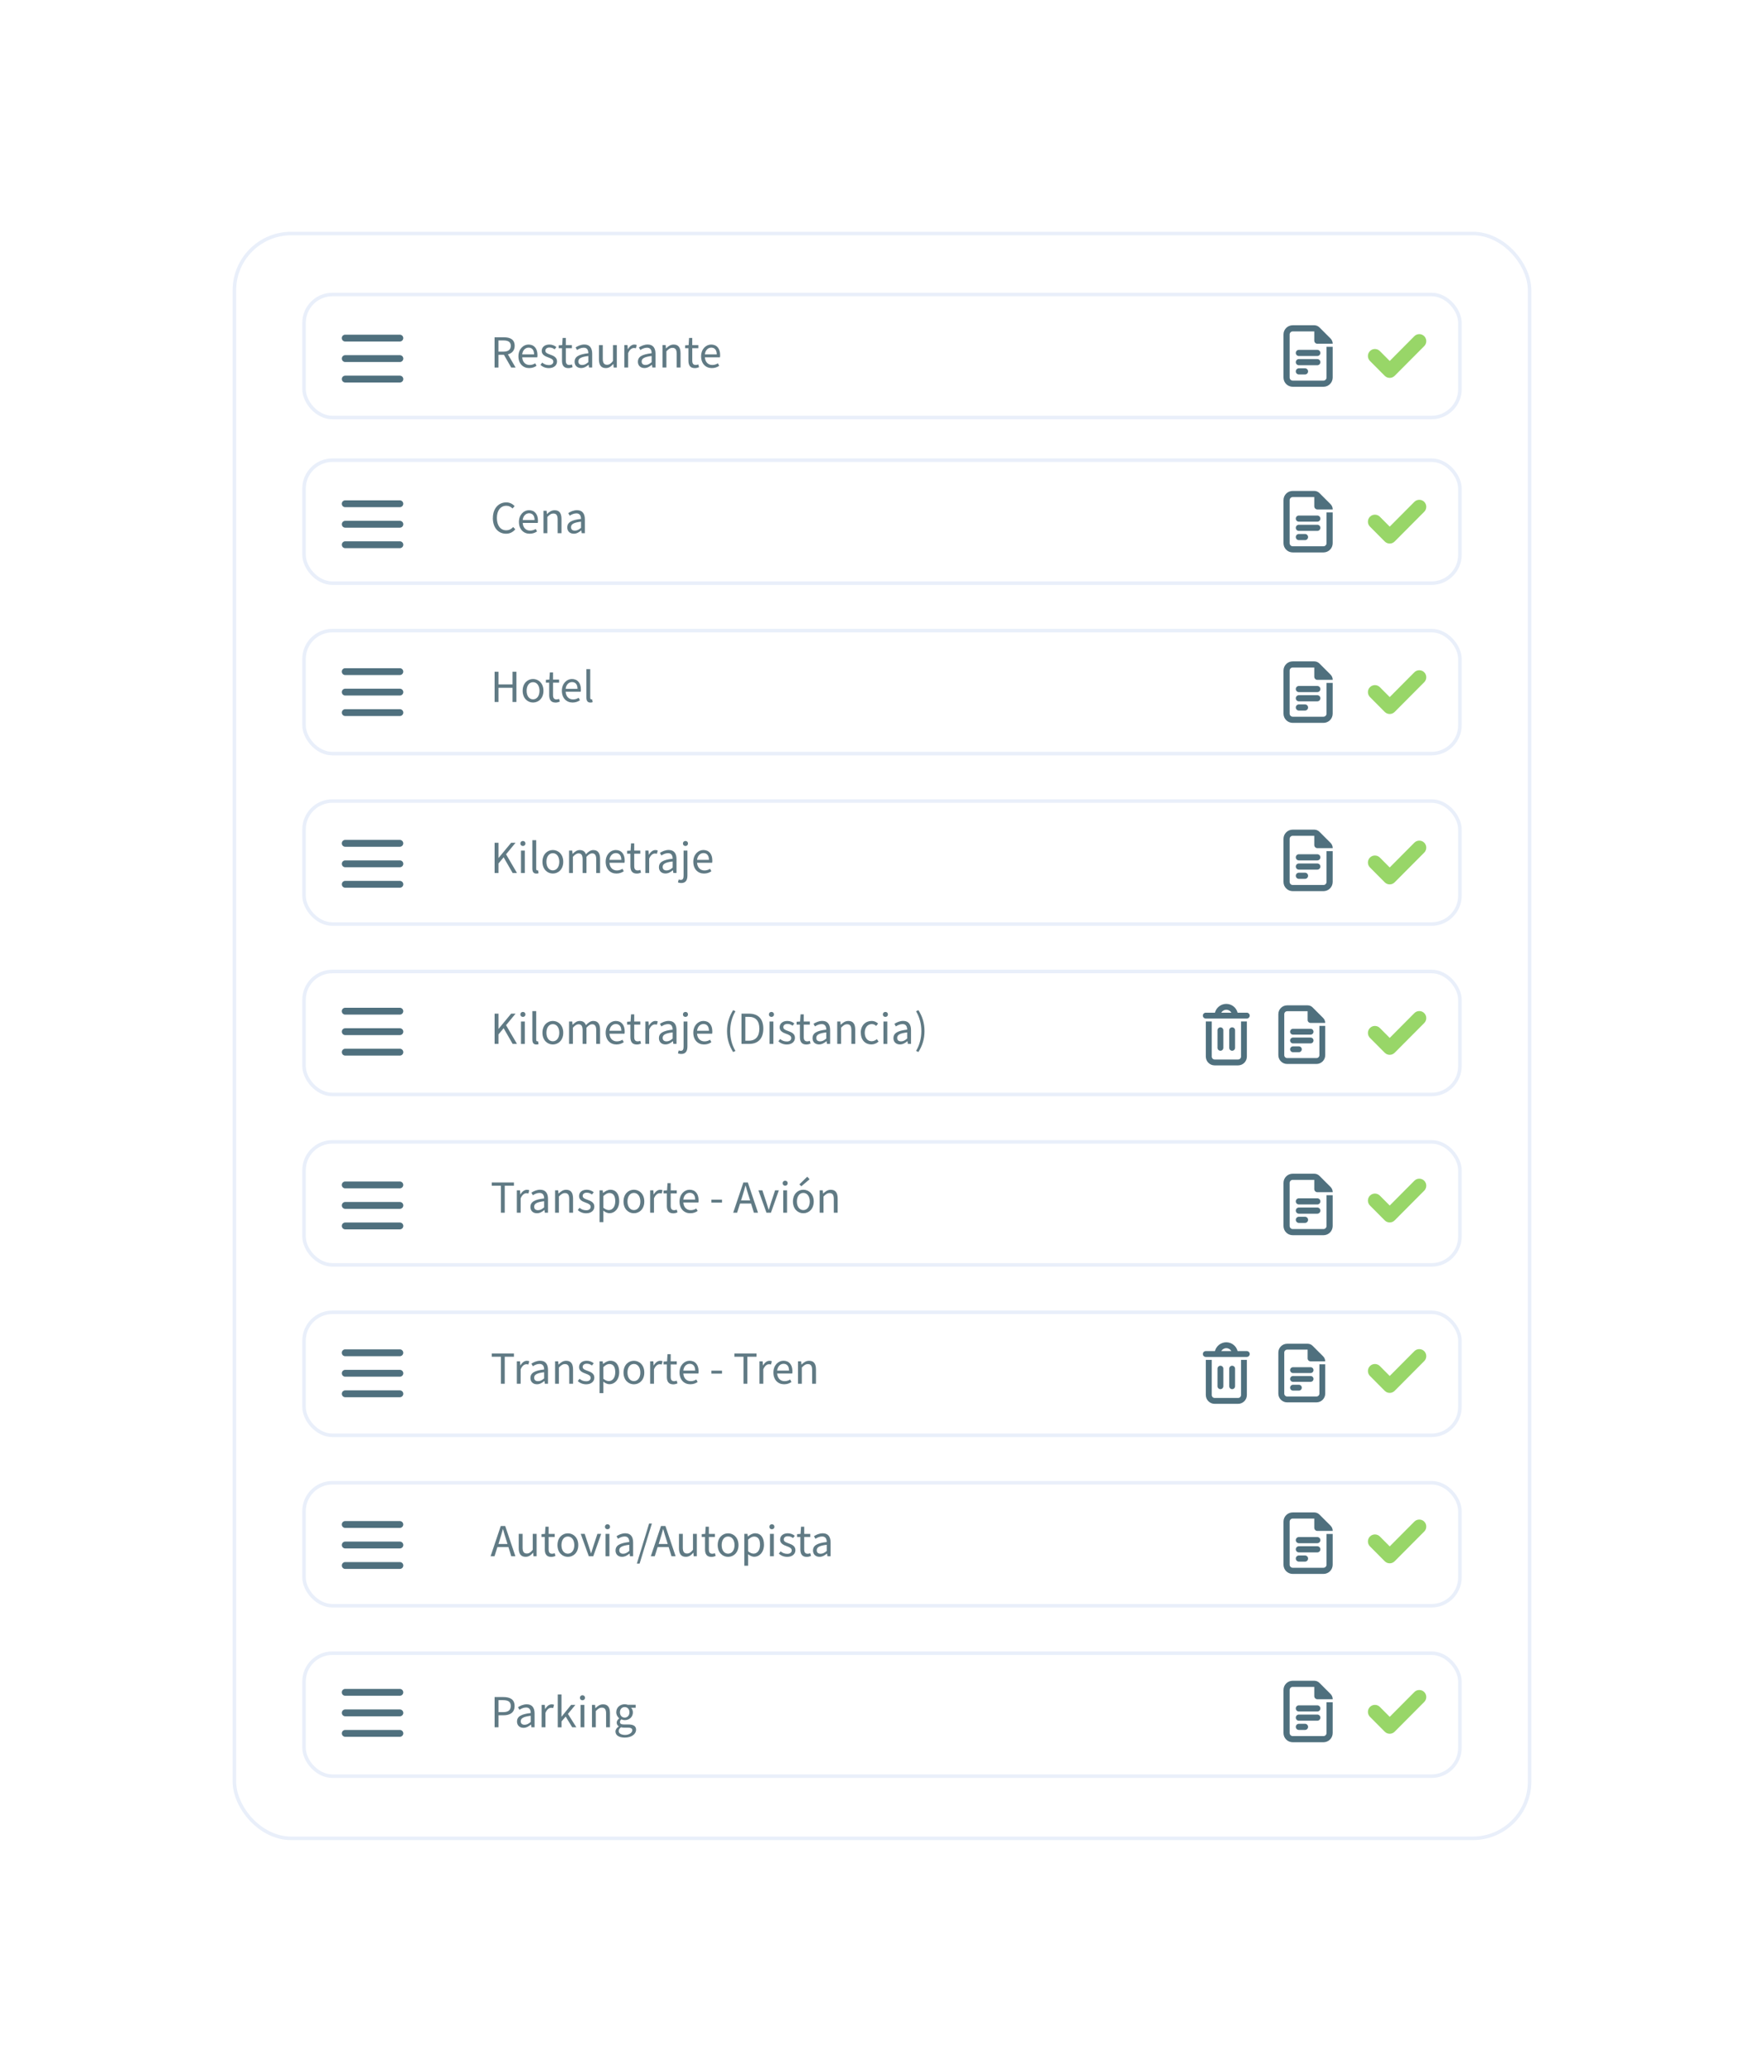 <?xml version="1.0" encoding="UTF-8"?><svg xmlns="http://www.w3.org/2000/svg" xmlns:xlink="http://www.w3.org/1999/xlink" viewBox="0 0 459 539"><defs><style>.f,.g{fill:#fff;stroke:#e9effa;stroke-miterlimit:10;stroke-width:.92px;}.h{fill:#98d668;}.i{fill:#607a84;}.j{fill:#4f707e;}.g{filter:url(#d);}</style><filter id="d" filterUnits="userSpaceOnUse"><feOffset dx="0" dy="0"/><feGaussianBlur result="e" stdDeviation="20"/><feFlood flood-color="#212347" flood-opacity=".2"/><feComposite in2="e" operator="in"/><feComposite in="SourceGraphic"/></filter></defs><g id="a"/><g id="b"><g id="c"><rect class="g" x="60.99" y="60.75" width="337.02" height="417.51" rx="14.79" ry="14.79"/><rect class="f" x="79.11" y="119.72" width="300.77" height="32" rx="7.39" ry="7.39"/><rect class="f" x="79.11" y="164.06" width="300.77" height="32" rx="7.39" ry="7.39"/><rect class="f" x="79.11" y="208.4" width="300.77" height="32" rx="7.39" ry="7.39"/><rect class="f" x="79.11" y="252.74" width="300.77" height="32" rx="7.39" ry="7.39"/><rect class="f" x="79.11" y="297.07" width="300.77" height="32" rx="7.39" ry="7.39"/><rect class="f" x="79.11" y="341.41" width="300.77" height="32" rx="7.39" ry="7.39"/><g><path class="j" d="M341.97,129.32h-5.6c-.44,0-.8,.36-.8,.8v11.2c0,.44,.36,.8,.8,.8h8c.44,0,.8-.36,.8-.8v-8h1.6v8c0,1.33-1.07,2.4-2.4,2.4h-8c-1.33,0-2.4-1.07-2.4-2.4v-11.2c0-1.33,1.07-2.4,2.4-2.4h5.6c.51,0,1,.2,1.37,.57l2.87,2.87c.36,.36,.57,.85,.57,1.37h-4c-.44,0-.8-.36-.8-.8v-2.4Z"/><path class="j" d="M337.97,136.52c-.44,0-.8,.36-.8,.8s.36,.8,.8,.8h4.8c.44,0,.8-.36,.8-.8s-.36-.8-.8-.8h-4.8Z"/><path class="j" d="M337.17,134.92c0-.44,.36-.8,.8-.8h4.8c.44,0,.8,.36,.8,.8s-.36,.8-.8,.8h-4.8c-.44,0-.8-.36-.8-.8Z"/><path class="j" d="M337.97,138.92c-.44,0-.8,.36-.8,.8s.36,.8,.8,.8h1.6c.44,0,.8-.36,.8-.8s-.36-.8-.8-.8h-1.6Z"/></g><g><path class="j" d="M341.97,173.66h-5.6c-.44,0-.8,.36-.8,.8v11.2c0,.44,.36,.8,.8,.8h8c.44,0,.8-.36,.8-.8v-8h1.6v8c0,1.33-1.07,2.4-2.4,2.4h-8c-1.33,0-2.4-1.07-2.4-2.4v-11.2c0-1.33,1.07-2.4,2.4-2.4h5.6c.51,0,1,.2,1.37,.57l2.87,2.87c.36,.36,.57,.85,.57,1.37h-4c-.44,0-.8-.36-.8-.8v-2.4Z"/><path class="j" d="M337.97,180.86c-.44,0-.8,.36-.8,.8s.36,.8,.8,.8h4.8c.44,0,.8-.36,.8-.8s-.36-.8-.8-.8h-4.8Z"/><path class="j" d="M337.17,179.26c0-.44,.36-.8,.8-.8h4.8c.44,0,.8,.36,.8,.8s-.36,.8-.8,.8h-4.8c-.44,0-.8-.36-.8-.8Z"/><path class="j" d="M337.97,183.26c-.44,0-.8,.36-.8,.8s.36,.8,.8,.8h1.6c.44,0,.8-.36,.8-.8s-.36-.8-.8-.8h-1.6Z"/></g><g><path class="j" d="M341.97,217.44h-5.6c-.44,0-.8,.36-.8,.8v11.2c0,.44,.36,.8,.8,.8h8c.44,0,.8-.36,.8-.8v-8h1.6v8c0,1.33-1.07,2.4-2.4,2.4h-8c-1.33,0-2.4-1.07-2.4-2.4v-11.2c0-1.33,1.07-2.4,2.4-2.4h5.6c.51,0,1,.2,1.37,.57l2.87,2.87c.36,.36,.57,.85,.57,1.37h-4c-.44,0-.8-.36-.8-.8v-2.4Z"/><path class="j" d="M337.97,224.64c-.44,0-.8,.36-.8,.8s.36,.8,.8,.8h4.8c.44,0,.8-.36,.8-.8s-.36-.8-.8-.8h-4.8Z"/><path class="j" d="M337.17,223.04c0-.44,.36-.8,.8-.8h4.8c.44,0,.8,.36,.8,.8s-.36,.8-.8,.8h-4.8c-.44,0-.8-.36-.8-.8Z"/><path class="j" d="M337.97,227.04c-.44,0-.8,.36-.8,.8s.36,.8,.8,.8h1.6c.44,0,.8-.36,.8-.8s-.36-.8-.8-.8h-1.6Z"/></g><g><path class="j" d="M340.26,263.08h-5.33c-.42,0-.76,.34-.76,.76v10.67c0,.42,.34,.76,.76,.76h7.62c.42,0,.76-.34,.76-.76v-7.62h1.52v7.62c0,1.26-1.02,2.29-2.29,2.29h-7.62c-1.26,0-2.29-1.02-2.29-2.29v-10.67c0-1.26,1.02-2.29,2.29-2.29h5.33c.49,0,.96,.19,1.3,.54l2.73,2.73c.35,.35,.54,.81,.54,1.3h-3.81c-.42,0-.76-.34-.76-.76v-2.29Z"/><path class="j" d="M336.45,269.93c-.42,0-.76,.34-.76,.76s.34,.76,.76,.76h4.57c.42,0,.76-.34,.76-.76s-.34-.76-.76-.76h-4.57Z"/><path class="j" d="M335.69,268.41c0-.42,.34-.76,.76-.76h4.57c.42,0,.76,.34,.76,.76s-.34,.76-.76,.76h-4.57c-.42,0-.76-.34-.76-.76Z"/><path class="j" d="M336.45,272.22c-.42,0-.76,.34-.76,.76s.34,.76,.76,.76h1.52c.42,0,.76-.34,.76-.76s-.34-.76-.76-.76h-1.52Z"/></g><g><path class="j" d="M341.97,306.95h-5.6c-.44,0-.8,.36-.8,.8v11.2c0,.44,.36,.8,.8,.8h8c.44,0,.8-.36,.8-.8v-8h1.6v8c0,1.33-1.07,2.4-2.4,2.4h-8c-1.33,0-2.4-1.07-2.4-2.4v-11.2c0-1.33,1.07-2.4,2.4-2.4h5.6c.51,0,1,.2,1.37,.57l2.87,2.87c.36,.36,.57,.85,.57,1.37h-4c-.44,0-.8-.36-.8-.8v-2.4Z"/><path class="j" d="M337.97,314.15c-.44,0-.8,.36-.8,.8s.36,.8,.8,.8h4.8c.44,0,.8-.36,.8-.8s-.36-.8-.8-.8h-4.8Z"/><path class="j" d="M337.17,312.55c0-.44,.36-.8,.8-.8h4.8c.44,0,.8,.36,.8,.8s-.36,.8-.8,.8h-4.8c-.44,0-.8-.36-.8-.8Z"/><path class="j" d="M337.97,316.55c-.44,0-.8,.36-.8,.8s.36,.8,.8,.8h1.6c.44,0,.8-.36,.8-.8s-.36-.8-.8-.8h-1.6Z"/></g><g><path class="j" d="M340.26,351.12h-5.33c-.42,0-.76,.34-.76,.76v10.67c0,.42,.34,.76,.76,.76h7.62c.42,0,.76-.34,.76-.76v-7.62h1.52v7.62c0,1.26-1.02,2.29-2.29,2.29h-7.62c-1.26,0-2.29-1.02-2.29-2.29v-10.67c0-1.26,1.02-2.29,2.29-2.29h5.33c.49,0,.96,.19,1.3,.54l2.73,2.73c.35,.35,.54,.81,.54,1.3h-3.81c-.42,0-.76-.34-.76-.76v-2.29Z"/><path class="j" d="M336.45,357.98c-.42,0-.76,.34-.76,.76s.34,.76,.76,.76h4.57c.42,0,.76-.34,.76-.76s-.34-.76-.76-.76h-4.57Z"/><path class="j" d="M335.69,356.45c0-.42,.34-.76,.76-.76h4.57c.42,0,.76,.34,.76,.76s-.34,.76-.76,.76h-4.57c-.42,0-.76-.34-.76-.76Z"/><path class="j" d="M336.45,360.26c-.42,0-.76,.34-.76,.76s.34,.76,.76,.76h1.52c.42,0,.76-.34,.76-.76s-.34-.76-.76-.76h-1.52Z"/></g><rect class="f" x="79.11" y="385.75" width="300.77" height="32" rx="7.39" ry="7.39"/><rect class="f" x="79.11" y="430.09" width="300.77" height="32" rx="7.39" ry="7.39"/><path class="h" d="M370.59,130.56c-.71-.71-1.86-.71-2.57,0l-6.41,6.45-2.57-2.58c-.71-.71-1.86-.71-2.57,0s-.71,1.87,0,2.58l3.85,3.87c.71,.71,1.86,.71,2.57,0l7.7-7.74c.71-.71,.71-1.86,0-2.58h0Z"/><path class="h" d="M370.59,174.9c-.71-.71-1.86-.71-2.57,0l-6.41,6.45-2.57-2.58c-.71-.71-1.86-.71-2.57,0-.71,.71-.71,1.87,0,2.58l3.85,3.87c.71,.71,1.86,.71,2.57,0l7.7-7.74c.71-.71,.71-1.86,0-2.58h0Z"/><path class="h" d="M370.59,219.23c-.71-.71-1.86-.71-2.57,0l-6.41,6.45-2.57-2.58c-.71-.71-1.86-.71-2.57,0-.71,.71-.71,1.87,0,2.58l3.85,3.87c.71,.71,1.86,.71,2.57,0l7.7-7.74c.71-.71,.71-1.86,0-2.58h0Z"/><path class="h" d="M370.59,263.57c-.71-.71-1.86-.71-2.57,0l-6.41,6.45-2.57-2.58c-.71-.71-1.86-.71-2.57,0s-.71,1.87,0,2.58l3.85,3.87c.71,.71,1.86,.71,2.57,0l7.7-7.74c.71-.71,.71-1.86,0-2.58h0Z"/><path class="h" d="M370.59,307.18c-.71-.71-1.86-.71-2.57,0l-6.41,6.45-2.57-2.58c-.71-.71-1.86-.71-2.57,0-.71,.71-.71,1.87,0,2.58l3.85,3.87c.71,.71,1.86,.71,2.57,0l7.7-7.74c.71-.71,.71-1.86,0-2.58h0Z"/><path class="h" d="M370.59,351.52c-.71-.71-1.86-.71-2.57,0l-6.41,6.45-2.57-2.58c-.71-.71-1.86-.71-2.57,0s-.71,1.87,0,2.58l3.85,3.87c.71,.71,1.86,.71,2.57,0l7.7-7.74c.71-.71,.71-1.86,0-2.58h0Z"/><path class="h" d="M370.59,395.86c-.71-.71-1.86-.71-2.57,0l-6.41,6.45-2.57-2.58c-.71-.71-1.86-.71-2.57,0s-.71,1.87,0,2.58l3.85,3.87c.71,.71,1.86,.71,2.57,0l7.7-7.74c.71-.71,.71-1.86,0-2.58h0Z"/><path class="h" d="M370.59,440.2c-.71-.71-1.86-.71-2.57,0l-6.41,6.45-2.57-2.58c-.71-.71-1.86-.71-2.57,0-.71,.71-.71,1.87,0,2.58l3.85,3.87c.71,.71,1.86,.71,2.57,0l7.7-7.74c.71-.71,.71-1.86,0-2.58h0Z"/><g><path class="j" d="M89.82,130.17c-.49,0-.89,.4-.89,.89s.4,.89,.89,.89h14.22c.49,0,.89-.4,.89-.89s-.4-.89-.89-.89h-14.22Z"/><path class="j" d="M88.94,136.39c0-.49,.4-.89,.89-.89h14.22c.49,0,.89,.4,.89,.89s-.4,.89-.89,.89h-14.22c-.49,0-.89-.4-.89-.89Z"/><path class="j" d="M88.94,141.72c0-.49,.4-.89,.89-.89h14.22c.49,0,.89,.4,.89,.89s-.4,.89-.89,.89h-14.22c-.49,0-.89-.4-.89-.89Z"/></g><g><path class="j" d="M89.82,173.84c-.49,0-.89,.4-.89,.89s.4,.89,.89,.89h14.22c.49,0,.89-.4,.89-.89s-.4-.89-.89-.89h-14.22Z"/><path class="j" d="M88.94,180.06c0-.49,.4-.89,.89-.89h14.22c.49,0,.89,.4,.89,.89s-.4,.89-.89,.89h-14.22c-.49,0-.89-.4-.89-.89Z"/><path class="j" d="M88.94,185.39c0-.49,.4-.89,.89-.89h14.22c.49,0,.89,.4,.89,.89s-.4,.89-.89,.89h-14.22c-.49,0-.89-.4-.89-.89Z"/></g><g><path class="j" d="M89.82,218.51c-.49,0-.89,.4-.89,.89s.4,.89,.89,.89h14.22c.49,0,.89-.4,.89-.89s-.4-.89-.89-.89h-14.22Z"/><path class="j" d="M88.94,224.73c0-.49,.4-.89,.89-.89h14.22c.49,0,.89,.4,.89,.89s-.4,.89-.89,.89h-14.22c-.49,0-.89-.4-.89-.89Z"/><path class="j" d="M88.94,230.06c0-.49,.4-.89,.89-.89h14.22c.49,0,.89,.4,.89,.89s-.4,.89-.89,.89h-14.22c-.49,0-.89-.4-.89-.89Z"/></g><g><path class="j" d="M89.82,262.18c-.49,0-.89,.4-.89,.89s.4,.89,.89,.89h14.22c.49,0,.89-.4,.89-.89s-.4-.89-.89-.89h-14.22Z"/><path class="j" d="M88.94,268.4c0-.49,.4-.89,.89-.89h14.22c.49,0,.89,.4,.89,.89s-.4,.89-.89,.89h-14.22c-.49,0-.89-.4-.89-.89Z"/><path class="j" d="M88.94,273.73c0-.49,.4-.89,.89-.89h14.22c.49,0,.89,.4,.89,.89s-.4,.89-.89,.89h-14.22c-.49,0-.89-.4-.89-.89Z"/></g><g><path class="j" d="M89.82,307.38c-.49,0-.89,.4-.89,.89s.4,.89,.89,.89h14.22c.49,0,.89-.4,.89-.89s-.4-.89-.89-.89h-14.22Z"/><path class="j" d="M88.94,313.6c0-.49,.4-.89,.89-.89h14.22c.49,0,.89,.4,.89,.89s-.4,.89-.89,.89h-14.22c-.49,0-.89-.4-.89-.89Z"/><path class="j" d="M88.94,318.94c0-.49,.4-.89,.89-.89h14.22c.49,0,.89,.4,.89,.89s-.4,.89-.89,.89h-14.22c-.49,0-.89-.4-.89-.89Z"/></g><g><path class="j" d="M89.82,351.05c-.49,0-.89,.4-.89,.89s.4,.89,.89,.89h14.22c.49,0,.89-.4,.89-.89s-.4-.89-.89-.89h-14.22Z"/><path class="j" d="M88.94,357.27c0-.49,.4-.89,.89-.89h14.22c.49,0,.89,.4,.89,.89s-.4,.89-.89,.89h-14.22c-.49,0-.89-.4-.89-.89Z"/><path class="j" d="M88.94,362.61c0-.49,.4-.89,.89-.89h14.22c.49,0,.89,.4,.89,.89s-.4,.89-.89,.89h-14.22c-.49,0-.89-.4-.89-.89Z"/></g><g><path class="j" d="M89.82,395.72c-.49,0-.89,.4-.89,.89s.4,.89,.89,.89h14.22c.49,0,.89-.4,.89-.89s-.4-.89-.89-.89h-14.22Z"/><path class="j" d="M88.94,401.95c0-.49,.4-.89,.89-.89h14.22c.49,0,.89,.4,.89,.89s-.4,.89-.89,.89h-14.22c-.49,0-.89-.4-.89-.89Z"/><path class="j" d="M88.94,407.28c0-.49,.4-.89,.89-.89h14.22c.49,0,.89,.4,.89,.89s-.4,.89-.89,.89h-14.22c-.49,0-.89-.4-.89-.89Z"/></g><g><path class="j" d="M89.82,439.39c-.49,0-.89,.4-.89,.89s.4,.89,.89,.89h14.22c.49,0,.89-.4,.89-.89s-.4-.89-.89-.89h-14.22Z"/><path class="j" d="M88.94,445.62c0-.49,.4-.89,.89-.89h14.22c.49,0,.89,.4,.89,.89s-.4,.89-.89,.89h-14.22c-.49,0-.89-.4-.89-.89Z"/><path class="j" d="M88.94,450.95c0-.49,.4-.89,.89-.89h14.22c.49,0,.89,.4,.89,.89s-.4,.89-.89,.89h-14.22c-.49,0-.89-.4-.89-.89Z"/></g><g><path class="j" d="M341.97,395.07h-5.6c-.44,0-.8,.36-.8,.8v11.2c0,.44,.36,.8,.8,.8h8c.44,0,.8-.36,.8-.8v-8h1.6v8c0,1.33-1.07,2.4-2.4,2.4h-8c-1.33,0-2.4-1.07-2.4-2.4v-11.2c0-1.33,1.07-2.4,2.4-2.4h5.6c.51,0,1,.2,1.37,.57l2.87,2.87c.36,.36,.57,.85,.57,1.37h-4c-.44,0-.8-.36-.8-.8v-2.4Z"/><path class="j" d="M337.97,402.27c-.44,0-.8,.36-.8,.8s.36,.8,.8,.8h4.8c.44,0,.8-.36,.8-.8s-.36-.8-.8-.8h-4.8Z"/><path class="j" d="M337.17,400.68c0-.44,.36-.8,.8-.8h4.8c.44,0,.8,.36,.8,.8s-.36,.8-.8,.8h-4.8c-.44,0-.8-.36-.8-.8Z"/><path class="j" d="M337.97,404.67c-.44,0-.8,.36-.8,.8s.36,.8,.8,.8h1.6c.44,0,.8-.36,.8-.8s-.36-.8-.8-.8h-1.6Z"/></g><g><path class="j" d="M341.97,438.86h-5.6c-.44,0-.8,.36-.8,.8v11.2c0,.44,.36,.8,.8,.8h8c.44,0,.8-.36,.8-.8v-8h1.6v8c0,1.33-1.07,2.4-2.4,2.4h-8c-1.33,0-2.4-1.07-2.4-2.4v-11.2c0-1.33,1.07-2.4,2.4-2.4h5.6c.51,0,1,.2,1.37,.57l2.87,2.87c.36,.36,.57,.85,.57,1.37h-4c-.44,0-.8-.36-.8-.8v-2.4Z"/><path class="j" d="M337.97,446.06c-.44,0-.8,.36-.8,.8s.36,.8,.8,.8h4.8c.44,0,.8-.36,.8-.8s-.36-.8-.8-.8h-4.8Z"/><path class="j" d="M337.17,444.46c0-.44,.36-.8,.8-.8h4.8c.44,0,.8,.36,.8,.8s-.36,.8-.8,.8h-4.8c-.44,0-.8-.36-.8-.8Z"/><path class="j" d="M337.97,448.46c-.44,0-.8,.36-.8,.8s.36,.8,.8,.8h1.6c.44,0,.8-.36,.8-.8s-.36-.8-.8-.8h-1.6Z"/></g><g><path class="j" d="M322.04,263.46h2.38c.42,0,.76,.34,.76,.76s-.34,.76-.76,.76h-10.67c-.42,0-.76-.34-.76-.76s.34-.76,.76-.76h2.38c.34-1.31,1.53-2.29,2.95-2.29s2.61,.97,2.95,2.29h0Zm-1.63,0c-.26-.46-.76-.76-1.32-.76s-1.06,.31-1.32,.76h2.64Z"/><path class="j" d="M313.76,265.74v9.14c0,1.26,1.02,2.29,2.29,2.29h6.1c1.26,0,2.29-1.02,2.29-2.29v-9.14h-1.52v9.14c0,.42-.34,.76-.76,.76h-6.1c-.42,0-.76-.34-.76-.76v-9.14h-1.52Z"/><path class="j" d="M316.8,268.03c0-.42,.34-.76,.76-.76s.76,.34,.76,.76v4.57c0,.42-.34,.76-.76,.76s-.76-.34-.76-.76v-4.57Z"/><path class="j" d="M320.61,267.27c-.42,0-.76,.34-.76,.76v4.57c0,.42,.34,.76,.76,.76s.76-.34,.76-.76v-4.57c0-.42-.34-.76-.76-.76Z"/></g><g><path class="j" d="M322.04,351.5h2.38c.42,0,.76,.34,.76,.76s-.34,.76-.76,.76h-10.67c-.42,0-.76-.34-.76-.76s.34-.76,.76-.76h2.38c.34-1.31,1.53-2.29,2.95-2.29s2.61,.97,2.95,2.29h0Zm-1.63,0c-.26-.46-.76-.76-1.32-.76s-1.06,.31-1.32,.76h2.64Z"/><path class="j" d="M313.76,353.79v9.14c0,1.26,1.02,2.29,2.29,2.29h6.1c1.26,0,2.29-1.02,2.29-2.29v-9.14h-1.52v9.14c0,.42-.34,.76-.76,.76h-6.1c-.42,0-.76-.34-.76-.76v-9.14h-1.52Z"/><path class="j" d="M316.8,356.07c0-.42,.34-.76,.76-.76s.76,.34,.76,.76v4.57c0,.42-.34,.76-.76,.76s-.76-.34-.76-.76v-4.57Z"/><path class="j" d="M320.61,355.31c-.42,0-.76,.34-.76,.76v4.57c0,.42,.34,.76,.76,.76s.76-.34,.76-.76v-4.57c0-.42-.34-.76-.76-.76Z"/></g><g><path class="i" d="M128.25,134.78c0-2.53,1.49-4.08,3.49-4.08,.96,0,1.7,.46,2.17,.97l-.55,.62c-.42-.43-.94-.71-1.61-.71-1.48,0-2.46,1.21-2.46,3.17s.94,3.21,2.42,3.21c.76,0,1.32-.3,1.82-.85l.55,.6c-.64,.73-1.4,1.14-2.41,1.14-1.97,0-3.43-1.51-3.43-4.08Z"/><path class="i" d="M135.03,135.79c0-1.9,1.28-3.06,2.61-3.06,1.49,0,2.34,1.06,2.34,2.73,0,.22-.01,.4-.05,.59h-3.92c.08,1.2,.82,1.99,1.92,1.99,.56,0,1.06-.16,1.46-.43l.35,.64c-.5,.36-1.13,.6-1.93,.6-1.56,0-2.78-1.13-2.78-3.06Zm4.07-.5c0-1.15-.54-1.76-1.43-1.76-.82,0-1.54,.65-1.66,1.76h3.08Z"/><path class="i" d="M141.41,132.88h.82l.08,.84h.04c.55-.55,1.15-.98,1.96-.98,1.24,0,1.79,.79,1.79,2.28v3.69h-1v-3.56c0-1.09-.34-1.55-1.1-1.55-.59,0-1.01,.3-1.58,.89v4.22h-1v-5.83Z"/><path class="i" d="M147.61,137.2c0-1.3,1.08-1.92,3.57-2.2-.01-.73-.25-1.44-1.2-1.44-.67,0-1.28,.3-1.74,.6l-.38-.67c.54-.36,1.36-.76,2.29-.76,1.42,0,2.03,.95,2.03,2.39v3.59h-.82l-.1-.7h-.04c-.55,.47-1.19,.84-1.92,.84-.97,0-1.7-.6-1.7-1.65Zm3.57,.1v-1.58c-1.97,.23-2.6,.67-2.6,1.43,0,.65,.44,.9,1.01,.9s1.03-.25,1.6-.74Z"/></g><rect class="f" x="79.11" y="76.62" width="300.77" height="32" rx="7.39" ry="7.39"/><g><path class="j" d="M341.97,86.22h-5.6c-.44,0-.8,.36-.8,.8v11.2c0,.44,.36,.8,.8,.8h8c.44,0,.8-.36,.8-.8v-8h1.6v8c0,1.33-1.07,2.4-2.4,2.4h-8c-1.33,0-2.4-1.07-2.4-2.4v-11.2c0-1.33,1.07-2.4,2.4-2.4h5.6c.51,0,1,.2,1.37,.57l2.87,2.87c.36,.36,.57,.85,.57,1.37h-4c-.44,0-.8-.36-.8-.8v-2.4Z"/><path class="j" d="M337.97,93.42c-.44,0-.8,.36-.8,.8s.36,.8,.8,.8h4.8c.44,0,.8-.36,.8-.8s-.36-.8-.8-.8h-4.8Z"/><path class="j" d="M337.17,91.82c0-.44,.36-.8,.8-.8h4.8c.44,0,.8,.36,.8,.8s-.36,.8-.8,.8h-4.8c-.44,0-.8-.36-.8-.8Z"/><path class="j" d="M337.97,95.82c-.44,0-.8,.36-.8,.8s.36,.8,.8,.8h1.6c.44,0,.8-.36,.8-.8s-.36-.8-.8-.8h-1.6Z"/></g><path class="h" d="M370.59,87.46c-.71-.71-1.86-.71-2.57,0l-6.41,6.45-2.57-2.58c-.71-.71-1.86-.71-2.57,0-.71,.71-.71,1.87,0,2.58l3.85,3.87c.71,.71,1.86,.71,2.57,0l7.7-7.74c.71-.71,.71-1.86,0-2.58h0Z"/><g><path class="j" d="M89.82,87.07c-.49,0-.89,.4-.89,.89s.4,.89,.89,.89h14.22c.49,0,.89-.4,.89-.89s-.4-.89-.89-.89h-14.22Z"/><path class="j" d="M88.94,93.29c0-.49,.4-.89,.89-.89h14.22c.49,0,.89,.4,.89,.89s-.4,.89-.89,.89h-14.22c-.49,0-.89-.4-.89-.89Z"/><path class="j" d="M88.94,98.62c0-.49,.4-.89,.89-.89h14.22c.49,0,.89,.4,.89,.89s-.4,.89-.89,.89h-14.22c-.49,0-.89-.4-.89-.89Z"/></g><g><path class="i" d="M128.7,87.75h2.46c1.61,0,2.76,.58,2.76,2.22,0,1.22-.7,1.94-1.76,2.22l2,3.43h-1.14l-1.9-3.32h-1.42v3.32h-1.01v-7.87Zm2.31,3.73c1.22,0,1.9-.5,1.9-1.51s-.67-1.4-1.9-1.4h-1.31v2.91h1.31Z"/><path class="i" d="M134.9,92.7c0-1.9,1.28-3.06,2.61-3.06,1.49,0,2.34,1.06,2.34,2.73,0,.22-.01,.4-.05,.59h-3.92c.08,1.2,.82,1.99,1.92,1.99,.56,0,1.06-.16,1.46-.43l.35,.64c-.5,.36-1.13,.6-1.93,.6-1.56,0-2.78-1.13-2.78-3.06Zm4.07-.5c0-1.15-.54-1.76-1.43-1.76-.82,0-1.54,.65-1.66,1.76h3.08Z"/><path class="i" d="M140.63,94.92l.46-.58c.5,.42,1.03,.64,1.75,.64,.77,0,1.14-.4,1.14-.9,0-.6-.65-.85-1.31-1.09-.88-.31-1.71-.73-1.71-1.69s.74-1.66,2.01-1.66c.73,0,1.36,.28,1.81,.66l-.46,.58c-.41-.3-.83-.47-1.34-.47-.74,0-1.07,.41-1.07,.84,0,.53,.5,.74,1.24,1,.91,.32,1.79,.72,1.79,1.78,0,.95-.76,1.74-2.13,1.74-.85,0-1.63-.31-2.17-.84Z"/><path class="i" d="M146.23,93.8v-3.21h-.86v-.74l.91-.06,.12-1.87h.83v1.87h1.58v.8h-1.58v3.24c0,.71,.24,1.12,.9,1.12,.22,0,.43-.04,.67-.14l.2,.71c-.31,.14-.71,.25-1.1,.25-1.25,0-1.67-.79-1.67-1.95Z"/><path class="i" d="M149.52,94.1c0-1.3,1.08-1.92,3.57-2.2-.01-.73-.25-1.44-1.2-1.44-.67,0-1.28,.3-1.74,.6l-.38-.67c.54-.36,1.36-.76,2.29-.76,1.42,0,2.03,.95,2.03,2.39v3.59h-.82l-.1-.7h-.04c-.55,.47-1.19,.84-1.92,.84-.97,0-1.7-.6-1.7-1.65Zm3.57,.1v-1.58c-1.97,.23-2.6,.67-2.6,1.43,0,.65,.44,.9,1.01,.9s1.03-.25,1.6-.74Z"/><path class="i" d="M155.85,93.48v-3.69h1v3.56c0,1.08,.34,1.55,1.1,1.55,.59,0,1.01-.3,1.55-.98v-4.13h1v5.83h-.82l-.08-.91h-.04c-.54,.64-1.12,1.05-1.92,1.05-1.24,0-1.79-.79-1.79-2.28Z"/><path class="i" d="M162.46,89.78h.82l.08,1.06h.04c.41-.73,1.01-1.2,1.66-1.2,.26,0,.44,.04,.62,.12l-.22,.85c-.17-.05-.3-.07-.53-.07-.49,0-1.08,.35-1.48,1.33v3.74h-1v-5.83Z"/><path class="i" d="M165.99,94.1c0-1.3,1.08-1.92,3.57-2.2-.01-.73-.25-1.44-1.2-1.44-.67,0-1.28,.3-1.74,.6l-.38-.67c.54-.36,1.36-.76,2.29-.76,1.42,0,2.03,.95,2.03,2.39v3.59h-.82l-.1-.7h-.04c-.55,.47-1.19,.84-1.92,.84-.97,0-1.7-.6-1.7-1.65Zm3.57,.1v-1.58c-1.97,.23-2.6,.67-2.6,1.43,0,.65,.44,.9,1.01,.9s1.03-.25,1.6-.74Z"/><path class="i" d="M172.39,89.78h.82l.08,.84h.04c.55-.55,1.15-.98,1.96-.98,1.24,0,1.79,.79,1.79,2.28v3.69h-1v-3.56c0-1.09-.34-1.55-1.1-1.55-.59,0-1.01,.3-1.58,.89v4.22h-1v-5.83Z"/><path class="i" d="M179.13,93.8v-3.21h-.86v-.74l.91-.06,.12-1.87h.83v1.87h1.58v.8h-1.58v3.24c0,.71,.24,1.12,.9,1.12,.22,0,.43-.04,.67-.14l.2,.71c-.31,.14-.71,.25-1.1,.25-1.25,0-1.67-.79-1.67-1.95Z"/><path class="i" d="M182.43,92.7c0-1.9,1.28-3.06,2.61-3.06,1.49,0,2.34,1.06,2.34,2.73,0,.22-.01,.4-.05,.59h-3.92c.08,1.2,.82,1.99,1.92,1.99,.56,0,1.06-.16,1.46-.43l.35,.64c-.5,.36-1.13,.6-1.93,.6-1.56,0-2.78-1.13-2.78-3.06Zm4.07-.5c0-1.15-.54-1.76-1.43-1.76-.82,0-1.54,.65-1.66,1.76h3.08Z"/></g><g><path class="i" d="M128.7,174.76h1.01v3.29h3.65v-3.29h1.01v7.87h-1.01v-3.69h-3.65v3.69h-1.01v-7.87Z"/><path class="i" d="M136,179.72c0-1.96,1.27-3.07,2.7-3.07s2.71,1.12,2.71,3.07-1.28,3.05-2.71,3.05-2.7-1.12-2.7-3.05Zm4.38,0c0-1.34-.67-2.24-1.68-2.24s-1.67,.9-1.67,2.24,.67,2.22,1.67,2.22,1.68-.89,1.68-2.22Z"/><path class="i" d="M142.9,180.81v-3.21h-.86v-.74l.91-.06,.12-1.87h.83v1.87h1.58v.8h-1.58v3.24c0,.71,.24,1.12,.9,1.12,.22,0,.43-.04,.67-.14l.2,.71c-.31,.14-.71,.25-1.1,.25-1.25,0-1.67-.79-1.67-1.95Z"/><path class="i" d="M146.2,179.71c0-1.9,1.28-3.06,2.61-3.06,1.49,0,2.34,1.06,2.34,2.73,0,.22-.01,.4-.05,.59h-3.92c.08,1.2,.82,1.99,1.92,1.99,.56,0,1.06-.16,1.46-.43l.35,.64c-.5,.36-1.13,.6-1.93,.6-1.56,0-2.78-1.13-2.78-3.06Zm4.07-.5c0-1.15-.54-1.76-1.43-1.76-.82,0-1.54,.65-1.66,1.76h3.08Z"/><path class="i" d="M152.58,181.45v-7.36h1v7.44c0,.31,.13,.42,.29,.42,.06,0,.11,0,.2-.02l.13,.74c-.14,.07-.32,.11-.58,.11-.74,0-1.04-.48-1.04-1.32Z"/></g><g><path class="i" d="M128.7,219.25h1.01v3.93h.04l3.25-3.93h1.15l-2.47,3,2.84,4.87h-1.13l-2.34-4.08-1.34,1.6v2.48h-1.01v-7.87Z"/><path class="i" d="M135.4,219.44c0-.38,.28-.65,.66-.65s.66,.26,.66,.65-.28,.65-.66,.65-.66-.25-.66-.65Zm.16,1.85h1v5.83h-1v-5.83Z"/><path class="i" d="M138.52,225.94v-7.36h1v7.44c0,.31,.13,.42,.29,.42,.06,0,.11,0,.2-.02l.13,.74c-.14,.07-.32,.11-.58,.11-.74,0-1.04-.48-1.04-1.32Z"/><path class="i" d="M141.15,224.21c0-1.96,1.27-3.07,2.7-3.07s2.71,1.12,2.71,3.07-1.28,3.05-2.71,3.05-2.7-1.12-2.7-3.05Zm4.38,0c0-1.34-.67-2.24-1.68-2.24s-1.67,.9-1.67,2.24,.67,2.22,1.67,2.22,1.68-.89,1.68-2.22Z"/><path class="i" d="M148.08,221.29h.82l.08,.84h.04c.52-.55,1.12-.98,1.81-.98,.9,0,1.38,.42,1.62,1.1,.6-.65,1.21-1.1,1.92-1.1,1.2,0,1.77,.79,1.77,2.28v3.69h-1v-3.56c0-1.09-.35-1.55-1.08-1.55-.46,0-.92,.29-1.46,.89v4.22h-1v-3.56c0-1.09-.34-1.55-1.08-1.55-.43,0-.91,.29-1.45,.89v4.22h-1v-5.83Z"/><path class="i" d="M157.6,224.2c0-1.9,1.28-3.06,2.61-3.06,1.49,0,2.34,1.06,2.34,2.73,0,.22-.01,.4-.05,.59h-3.92c.08,1.2,.82,1.99,1.92,1.99,.56,0,1.06-.16,1.46-.43l.35,.64c-.5,.36-1.13,.6-1.93,.6-1.56,0-2.78-1.13-2.78-3.06Zm4.07-.5c0-1.15-.54-1.76-1.43-1.76-.82,0-1.54,.65-1.66,1.76h3.08Z"/><path class="i" d="M164.03,225.3v-3.21h-.86v-.74l.91-.06,.12-1.87h.83v1.87h1.58v.8h-1.58v3.24c0,.71,.24,1.12,.9,1.12,.22,0,.43-.04,.67-.14l.2,.71c-.31,.14-.71,.25-1.1,.25-1.25,0-1.67-.79-1.67-1.95Z"/><path class="i" d="M167.93,221.29h.82l.08,1.06h.04c.41-.73,1.01-1.2,1.66-1.2,.26,0,.44,.04,.62,.12l-.22,.85c-.17-.05-.3-.07-.53-.07-.49,0-1.08,.35-1.48,1.33v3.74h-1v-5.83Z"/><path class="i" d="M171.46,225.6c0-1.3,1.08-1.92,3.57-2.2-.01-.73-.25-1.44-1.2-1.44-.67,0-1.28,.3-1.74,.6l-.38-.67c.54-.36,1.36-.76,2.29-.76,1.42,0,2.03,.95,2.03,2.39v3.59h-.82l-.1-.7h-.04c-.55,.47-1.19,.84-1.92,.84-.97,0-1.7-.6-1.7-1.65Zm3.57,.1v-1.58c-1.97,.23-2.6,.67-2.6,1.43,0,.65,.44,.9,1.01,.9s1.03-.25,1.6-.74Z"/><path class="i" d="M176.4,229.55l.2-.74c.14,.05,.36,.1,.55,.1,.58,0,.72-.43,.72-1.14v-6.48h1v6.48c0,1.2-.44,1.96-1.61,1.96-.35,0-.66-.07-.86-.17Zm1.3-10.11c0-.38,.28-.65,.66-.65s.66,.26,.66,.65-.28,.65-.66,.65-.66-.25-.66-.65Z"/><path class="i" d="M180.4,224.2c0-1.9,1.28-3.06,2.61-3.06,1.49,0,2.34,1.06,2.34,2.73,0,.22-.01,.4-.05,.59h-3.92c.08,1.2,.82,1.99,1.92,1.99,.56,0,1.06-.16,1.46-.43l.35,.64c-.5,.36-1.13,.6-1.93,.6-1.56,0-2.78-1.13-2.78-3.06Zm4.07-.5c0-1.15-.54-1.76-1.43-1.76-.82,0-1.54,.65-1.66,1.76h3.08Z"/></g><g><path class="i" d="M128.7,263.71h1.01v3.93h.04l3.25-3.93h1.15l-2.47,3,2.84,4.87h-1.13l-2.34-4.08-1.34,1.6v2.48h-1.01v-7.87Z"/><path class="i" d="M135.4,263.91c0-.38,.28-.65,.66-.65s.66,.26,.66,.65-.28,.65-.66,.65-.66-.25-.66-.65Zm.16,1.85h1v5.83h-1v-5.83Z"/><path class="i" d="M138.52,270.41v-7.36h1v7.44c0,.31,.13,.42,.29,.42,.06,0,.11,0,.2-.02l.13,.74c-.14,.07-.32,.11-.58,.11-.74,0-1.04-.48-1.04-1.32Z"/><path class="i" d="M141.15,268.68c0-1.96,1.27-3.07,2.7-3.07s2.71,1.12,2.71,3.07-1.28,3.05-2.71,3.05-2.7-1.12-2.7-3.05Zm4.38,0c0-1.34-.67-2.24-1.68-2.24s-1.67,.9-1.67,2.24,.67,2.22,1.67,2.22,1.68-.89,1.68-2.22Z"/><path class="i" d="M148.08,265.75h.82l.08,.84h.04c.52-.55,1.12-.98,1.81-.98,.9,0,1.38,.42,1.62,1.1,.6-.65,1.21-1.1,1.92-1.1,1.2,0,1.77,.79,1.77,2.28v3.69h-1v-3.56c0-1.09-.35-1.55-1.08-1.55-.46,0-.92,.29-1.46,.89v4.22h-1v-3.56c0-1.09-.34-1.55-1.08-1.55-.43,0-.91,.29-1.45,.89v4.22h-1v-5.83Z"/><path class="i" d="M157.6,268.67c0-1.9,1.28-3.06,2.61-3.06,1.49,0,2.34,1.06,2.34,2.73,0,.22-.01,.4-.05,.59h-3.92c.08,1.2,.82,1.99,1.92,1.99,.56,0,1.06-.16,1.46-.43l.35,.64c-.5,.36-1.13,.6-1.93,.6-1.56,0-2.78-1.13-2.78-3.06Zm4.07-.5c0-1.15-.54-1.76-1.43-1.76-.82,0-1.54,.65-1.66,1.76h3.08Z"/><path class="i" d="M164.03,269.77v-3.21h-.86v-.74l.91-.06,.12-1.87h.83v1.87h1.58v.8h-1.58v3.24c0,.71,.24,1.12,.9,1.12,.22,0,.43-.04,.67-.14l.2,.71c-.31,.14-.71,.25-1.1,.25-1.25,0-1.67-.79-1.67-1.95Z"/><path class="i" d="M167.93,265.75h.82l.08,1.06h.04c.41-.73,1.01-1.2,1.66-1.2,.26,0,.44,.04,.62,.12l-.22,.85c-.17-.05-.3-.07-.53-.07-.49,0-1.08,.35-1.48,1.33v3.74h-1v-5.83Z"/><path class="i" d="M171.46,270.07c0-1.3,1.08-1.92,3.57-2.2-.01-.73-.25-1.44-1.2-1.44-.67,0-1.28,.3-1.74,.6l-.38-.67c.54-.36,1.36-.76,2.29-.76,1.42,0,2.03,.95,2.03,2.39v3.59h-.82l-.1-.7h-.04c-.55,.47-1.19,.84-1.92,.84-.97,0-1.7-.6-1.7-1.65Zm3.57,.1v-1.58c-1.97,.23-2.6,.67-2.6,1.43,0,.65,.44,.9,1.01,.9s1.03-.25,1.6-.74Z"/><path class="i" d="M176.4,274.02l.2-.74c.14,.05,.36,.1,.55,.1,.58,0,.72-.43,.72-1.14v-6.48h1v6.48c0,1.2-.44,1.96-1.61,1.96-.35,0-.66-.07-.86-.17Zm1.3-10.11c0-.38,.28-.65,.66-.65s.66,.26,.66,.65-.28,.65-.66,.65-.66-.25-.66-.65Z"/><path class="i" d="M180.4,268.67c0-1.9,1.28-3.06,2.61-3.06,1.49,0,2.34,1.06,2.34,2.73,0,.22-.01,.4-.05,.59h-3.92c.08,1.2,.82,1.99,1.92,1.99,.56,0,1.06-.16,1.46-.43l.35,.64c-.5,.36-1.13,.6-1.93,.6-1.56,0-2.78-1.13-2.78-3.06Zm4.07-.5c0-1.15-.54-1.76-1.43-1.76-.82,0-1.54,.65-1.66,1.76h3.08Z"/><path class="i" d="M189.18,268.25c0-2.11,.59-3.84,1.58-5.45l.61,.29c-.92,1.52-1.37,3.33-1.37,5.16s.44,3.63,1.37,5.16l-.61,.29c-1-1.61-1.58-3.33-1.58-5.44Z"/><path class="i" d="M192.93,263.71h1.97c2.42,0,3.72,1.4,3.72,3.9s-1.3,3.97-3.67,3.97h-2.01v-7.87Zm1.9,7.04c1.83,0,2.75-1.15,2.75-3.14s-.91-3.07-2.75-3.07h-.89v6.21h.89Z"/><path class="i" d="M200.07,263.91c0-.38,.28-.65,.66-.65s.66,.26,.66,.65-.28,.65-.66,.65-.66-.25-.66-.65Zm.16,1.85h1v5.83h-1v-5.83Z"/><path class="i" d="M202.54,270.89l.46-.58c.5,.42,1.03,.64,1.75,.64,.77,0,1.14-.4,1.14-.9,0-.6-.65-.85-1.31-1.09-.88-.31-1.71-.73-1.71-1.69s.74-1.66,2.01-1.66c.73,0,1.36,.28,1.81,.66l-.46,.58c-.41-.3-.83-.47-1.34-.47-.74,0-1.07,.41-1.07,.84,0,.53,.5,.74,1.24,1,.91,.32,1.79,.72,1.79,1.78,0,.95-.76,1.74-2.13,1.74-.85,0-1.63-.31-2.17-.84Z"/><path class="i" d="M208.14,269.77v-3.21h-.86v-.74l.91-.06,.12-1.87h.83v1.87h1.58v.8h-1.58v3.24c0,.71,.24,1.12,.9,1.12,.22,0,.43-.04,.67-.14l.2,.71c-.31,.14-.71,.25-1.1,.25-1.25,0-1.67-.79-1.67-1.95Z"/><path class="i" d="M211.43,270.07c0-1.3,1.08-1.92,3.57-2.2-.01-.73-.25-1.44-1.2-1.44-.67,0-1.28,.3-1.74,.6l-.38-.67c.54-.36,1.36-.76,2.29-.76,1.42,0,2.03,.95,2.03,2.39v3.59h-.82l-.1-.7h-.04c-.55,.47-1.19,.84-1.92,.84-.97,0-1.7-.6-1.7-1.65Zm3.57,.1v-1.58c-1.97,.23-2.6,.67-2.6,1.43,0,.65,.44,.9,1.01,.9s1.03-.25,1.6-.74Z"/><path class="i" d="M217.84,265.75h.82l.08,.84h.04c.55-.55,1.15-.98,1.96-.98,1.24,0,1.79,.79,1.79,2.28v3.69h-1v-3.56c0-1.09-.34-1.55-1.1-1.55-.59,0-1.01,.3-1.58,.89v4.22h-1v-5.83Z"/><path class="i" d="M223.97,268.68c0-1.96,1.31-3.07,2.81-3.07,.77,0,1.3,.3,1.7,.68l-.49,.62c-.32-.3-.7-.48-1.16-.48-1.06,0-1.82,.9-1.82,2.24s.72,2.22,1.79,2.22c.54,0,1.02-.24,1.37-.55l.43,.64c-.53,.48-1.19,.74-1.88,.74-1.55,0-2.73-1.12-2.73-3.05Z"/><path class="i" d="M229.72,263.91c0-.38,.28-.65,.66-.65s.66,.26,.66,.65-.28,.65-.66,.65-.66-.25-.66-.65Zm.16,1.85h1v5.83h-1v-5.83Z"/><path class="i" d="M232.48,270.07c0-1.3,1.08-1.92,3.57-2.2-.01-.73-.25-1.44-1.2-1.44-.67,0-1.28,.3-1.74,.6l-.38-.67c.54-.36,1.36-.76,2.29-.76,1.42,0,2.03,.95,2.03,2.39v3.59h-.82l-.1-.7h-.04c-.55,.47-1.19,.84-1.92,.84-.97,0-1.7-.6-1.7-1.65Zm3.57,.1v-1.58c-1.97,.23-2.6,.67-2.6,1.43,0,.65,.44,.9,1.01,.9s1.03-.25,1.59-.74Z"/><path class="i" d="M238.36,273.41c.92-1.52,1.38-3.33,1.38-5.16s-.46-3.63-1.38-5.16l.62-.29c1,1.61,1.58,3.33,1.58,5.45s-.59,3.84-1.58,5.44l-.62-.29Z"/></g><g><path class="i" d="M130.33,308.48h-2.37v-.85h5.77v.85h-2.39v7.02h-1.01v-7.02Z"/><path class="i" d="M134.49,309.67h.82l.08,1.06h.04c.41-.73,1.01-1.2,1.66-1.2,.26,0,.44,.04,.62,.12l-.22,.85c-.17-.05-.3-.07-.53-.07-.49,0-1.08,.35-1.48,1.33v3.74h-1v-5.83Z"/><path class="i" d="M138.02,313.99c0-1.3,1.08-1.92,3.57-2.2-.01-.73-.25-1.44-1.2-1.44-.67,0-1.28,.3-1.74,.6l-.38-.67c.54-.36,1.36-.76,2.29-.76,1.42,0,2.03,.95,2.03,2.39v3.59h-.82l-.1-.7h-.04c-.55,.47-1.19,.84-1.92,.84-.97,0-1.7-.6-1.7-1.65Zm3.57,.1v-1.58c-1.97,.23-2.6,.67-2.6,1.43,0,.65,.44,.9,1.01,.9s1.03-.25,1.6-.74Z"/><path class="i" d="M144.42,309.67h.82l.08,.84h.04c.55-.55,1.15-.98,1.96-.98,1.24,0,1.79,.79,1.79,2.28v3.69h-1v-3.56c0-1.09-.34-1.55-1.1-1.55-.59,0-1.01,.3-1.58,.89v4.22h-1v-5.83Z"/><path class="i" d="M150.34,314.8l.46-.58c.5,.42,1.03,.64,1.75,.64,.77,0,1.14-.4,1.14-.9,0-.6-.65-.85-1.31-1.09-.88-.31-1.71-.73-1.71-1.69s.74-1.66,2.01-1.66c.73,0,1.36,.28,1.81,.66l-.46,.58c-.41-.3-.83-.47-1.34-.47-.74,0-1.07,.41-1.07,.84,0,.53,.5,.74,1.24,1,.91,.32,1.79,.72,1.79,1.78,0,.95-.76,1.74-2.13,1.74-.85,0-1.63-.31-2.17-.84Z"/><path class="i" d="M156.01,309.67h.82l.08,.67h.04c.53-.44,1.19-.82,1.86-.82,1.5,0,2.31,1.16,2.31,2.97,0,1.98-1.2,3.14-2.53,3.14-.53,0-1.08-.25-1.61-.67l.02,1.02v1.97h-1v-8.29Zm4.08,2.83c0-1.28-.44-2.13-1.54-2.13-.49,0-.98,.26-1.55,.79v3.05c.53,.44,1.03,.6,1.42,.6,.96,0,1.67-.86,1.67-2.3Z"/><path class="i" d="M162.24,312.59c0-1.96,1.27-3.07,2.7-3.07s2.71,1.12,2.71,3.07-1.28,3.05-2.71,3.05-2.7-1.12-2.7-3.05Zm4.38,0c0-1.34-.67-2.24-1.68-2.24s-1.67,.9-1.67,2.24,.67,2.22,1.67,2.22,1.68-.89,1.68-2.22Z"/><path class="i" d="M169.18,309.67h.82l.08,1.06h.04c.41-.73,1.01-1.2,1.66-1.2,.26,0,.44,.04,.62,.12l-.22,.85c-.17-.05-.3-.07-.53-.07-.49,0-1.08,.35-1.48,1.33v3.74h-1v-5.83Z"/><path class="i" d="M173.52,313.69v-3.21h-.86v-.74l.91-.06,.12-1.87h.83v1.87h1.58v.8h-1.58v3.24c0,.71,.24,1.12,.9,1.12,.22,0,.43-.04,.67-.14l.2,.71c-.31,.14-.71,.25-1.1,.25-1.25,0-1.67-.79-1.67-1.95Z"/><path class="i" d="M176.82,312.58c0-1.9,1.28-3.06,2.61-3.06,1.49,0,2.34,1.06,2.34,2.73,0,.22-.01,.4-.05,.59h-3.92c.08,1.2,.82,1.99,1.92,1.99,.56,0,1.06-.16,1.46-.43l.35,.64c-.5,.36-1.13,.6-1.93,.6-1.56,0-2.78-1.13-2.78-3.06Zm4.07-.5c0-1.15-.54-1.76-1.43-1.76-.82,0-1.54,.65-1.66,1.76h3.08Z"/><path class="i" d="M185.11,312.1h2.76v.77h-2.76v-.77Z"/><path class="i" d="M193.44,307.63h1.15l2.65,7.87h-1.07l-.74-2.39h-2.87l-.76,2.39h-1.02l2.65-7.87Zm-.61,4.67h2.35l-.37-1.19c-.29-.88-.54-1.74-.79-2.65h-.05c-.24,.91-.49,1.78-.77,2.65l-.37,1.19Z"/><path class="i" d="M197.34,309.67h1.03l1.09,3.3c.18,.58,.36,1.16,.54,1.73h.05c.17-.56,.36-1.15,.54-1.73l1.09-3.3h.98l-2.06,5.83h-1.16l-2.1-5.83Z"/><path class="i" d="M203.64,307.82c0-.38,.28-.65,.66-.65s.66,.26,.66,.65-.28,.65-.66,.65-.66-.25-.66-.65Zm.16,1.85h1v5.83h-1v-5.83Z"/><path class="i" d="M206.33,312.59c0-1.96,1.27-3.07,2.7-3.07s2.71,1.12,2.71,3.07-1.28,3.05-2.71,3.05-2.7-1.12-2.7-3.05Zm4.38,0c0-1.34-.67-2.24-1.68-2.24s-1.67,.9-1.67,2.24,.67,2.22,1.67,2.22,1.68-.89,1.68-2.22Zm-2.7-4.47l2.04-1.99,.61,.66-2.15,1.83-.5-.5Z"/><path class="i" d="M213.27,309.67h.82l.08,.84h.04c.55-.55,1.15-.98,1.96-.98,1.24,0,1.79,.79,1.79,2.28v3.69h-1v-3.56c0-1.09-.34-1.55-1.1-1.55-.59,0-1.01,.3-1.58,.89v4.22h-1v-5.83Z"/></g><g><path class="i" d="M130.33,352.97h-2.37v-.85h5.77v.85h-2.39v7.02h-1.01v-7.02Z"/><path class="i" d="M134.49,354.16h.82l.08,1.06h.04c.41-.73,1.01-1.2,1.66-1.2,.26,0,.44,.04,.62,.12l-.22,.85c-.17-.05-.3-.07-.53-.07-.49,0-1.08,.35-1.48,1.33v3.74h-1v-5.83Z"/><path class="i" d="M138.02,358.48c0-1.3,1.08-1.92,3.57-2.2-.01-.73-.25-1.44-1.2-1.44-.67,0-1.28,.3-1.74,.6l-.38-.67c.54-.36,1.36-.76,2.29-.76,1.42,0,2.03,.95,2.03,2.39v3.59h-.82l-.1-.7h-.04c-.55,.47-1.19,.84-1.92,.84-.97,0-1.7-.6-1.7-1.65Zm3.57,.1v-1.58c-1.97,.23-2.6,.67-2.6,1.43,0,.65,.44,.9,1.01,.9s1.03-.25,1.6-.74Z"/><path class="i" d="M144.42,354.16h.82l.08,.84h.04c.55-.55,1.15-.98,1.96-.98,1.24,0,1.79,.79,1.79,2.28v3.69h-1v-3.56c0-1.09-.34-1.55-1.1-1.55-.59,0-1.01,.3-1.58,.89v4.22h-1v-5.83Z"/><path class="i" d="M150.34,359.29l.46-.58c.5,.42,1.03,.64,1.75,.64,.77,0,1.14-.4,1.14-.9,0-.6-.65-.85-1.31-1.09-.88-.31-1.71-.73-1.71-1.69s.74-1.66,2.01-1.66c.73,0,1.36,.28,1.81,.66l-.46,.58c-.41-.3-.83-.47-1.34-.47-.74,0-1.07,.41-1.07,.84,0,.53,.5,.74,1.24,1,.91,.32,1.79,.72,1.79,1.78,0,.95-.76,1.74-2.13,1.74-.85,0-1.63-.31-2.17-.84Z"/><path class="i" d="M156.01,354.16h.82l.08,.67h.04c.53-.44,1.19-.82,1.86-.82,1.5,0,2.31,1.16,2.31,2.97,0,1.98-1.2,3.14-2.53,3.14-.53,0-1.08-.25-1.61-.67l.02,1.02v1.97h-1v-8.29Zm4.08,2.83c0-1.28-.44-2.13-1.54-2.13-.49,0-.98,.26-1.55,.79v3.05c.53,.44,1.03,.6,1.42,.6,.96,0,1.67-.86,1.67-2.3Z"/><path class="i" d="M162.24,357.09c0-1.96,1.27-3.07,2.7-3.07s2.71,1.12,2.71,3.07-1.28,3.05-2.71,3.05-2.7-1.12-2.7-3.05Zm4.38,0c0-1.34-.67-2.24-1.68-2.24s-1.67,.9-1.67,2.24,.67,2.22,1.67,2.22,1.68-.89,1.68-2.22Z"/><path class="i" d="M169.18,354.16h.82l.08,1.06h.04c.41-.73,1.01-1.2,1.66-1.2,.26,0,.44,.04,.62,.12l-.22,.85c-.17-.05-.3-.07-.53-.07-.49,0-1.08,.35-1.48,1.33v3.74h-1v-5.83Z"/><path class="i" d="M173.52,358.18v-3.21h-.86v-.74l.91-.06,.12-1.87h.83v1.87h1.58v.8h-1.58v3.24c0,.71,.24,1.12,.9,1.12,.22,0,.43-.04,.67-.14l.2,.71c-.31,.14-.71,.25-1.1,.25-1.25,0-1.67-.79-1.67-1.95Z"/><path class="i" d="M176.82,357.07c0-1.9,1.28-3.06,2.61-3.06,1.49,0,2.34,1.06,2.34,2.73,0,.22-.01,.4-.05,.59h-3.92c.08,1.2,.82,1.99,1.92,1.99,.56,0,1.06-.16,1.46-.43l.35,.64c-.5,.36-1.13,.6-1.93,.6-1.56,0-2.78-1.13-2.78-3.06Zm4.07-.5c0-1.15-.54-1.76-1.43-1.76-.82,0-1.54,.65-1.66,1.76h3.08Z"/><path class="i" d="M185.11,356.59h2.76v.77h-2.76v-.77Z"/><path class="i" d="M193.46,352.97h-2.37v-.85h5.77v.85h-2.39v7.02h-1.01v-7.02Z"/><path class="i" d="M197.62,354.16h.82l.08,1.06h.04c.41-.73,1.01-1.2,1.66-1.2,.26,0,.44,.04,.62,.12l-.22,.85c-.17-.05-.3-.07-.53-.07-.49,0-1.08,.35-1.48,1.33v3.74h-1v-5.83Z"/><path class="i" d="M201.24,357.07c0-1.9,1.28-3.06,2.61-3.06,1.49,0,2.34,1.06,2.34,2.73,0,.22-.01,.4-.05,.59h-3.92c.08,1.2,.82,1.99,1.92,1.99,.56,0,1.06-.16,1.46-.43l.35,.64c-.5,.36-1.13,.6-1.93,.6-1.56,0-2.78-1.13-2.78-3.06Zm4.07-.5c0-1.15-.54-1.76-1.43-1.76-.82,0-1.54,.65-1.66,1.76h3.08Z"/><path class="i" d="M207.63,354.16h.82l.08,.84h.04c.55-.55,1.15-.98,1.96-.98,1.24,0,1.79,.79,1.79,2.28v3.69h-1v-3.56c0-1.09-.34-1.55-1.1-1.55-.59,0-1.01,.3-1.58,.89v4.22h-1v-5.83Z"/></g><g><path class="i" d="M130.31,397.01h1.15l2.65,7.87h-1.07l-.74-2.39h-2.87l-.76,2.39h-1.02l2.65-7.87Zm-.61,4.67h2.35l-.37-1.19c-.29-.88-.54-1.74-.79-2.65h-.05c-.24,.91-.49,1.78-.77,2.65l-.37,1.19Z"/><path class="i" d="M134.98,402.74v-3.69h1v3.56c0,1.08,.34,1.55,1.1,1.55,.59,0,1.01-.3,1.55-.98v-4.13h1v5.83h-.82l-.08-.91h-.04c-.54,.64-1.12,1.05-1.92,1.05-1.24,0-1.79-.79-1.79-2.28Z"/><path class="i" d="M141.76,403.07v-3.21h-.86v-.74l.91-.06,.12-1.87h.83v1.87h1.58v.8h-1.58v3.24c0,.71,.24,1.12,.9,1.12,.22,0,.43-.04,.67-.14l.2,.71c-.31,.14-.71,.25-1.1,.25-1.25,0-1.67-.79-1.67-1.95Z"/><path class="i" d="M145.06,401.98c0-1.96,1.27-3.07,2.7-3.07s2.71,1.12,2.71,3.07-1.28,3.05-2.71,3.05-2.7-1.12-2.7-3.05Zm4.38,0c0-1.34-.67-2.24-1.68-2.24s-1.67,.9-1.67,2.24,.67,2.22,1.67,2.22,1.68-.89,1.68-2.22Z"/><path class="i" d="M151.11,399.05h1.03l1.09,3.3c.18,.58,.36,1.16,.54,1.73h.05c.17-.56,.36-1.15,.54-1.73l1.09-3.3h.98l-2.06,5.83h-1.16l-2.1-5.83Z"/><path class="i" d="M157.41,397.2c0-.38,.28-.65,.66-.65s.66,.26,.66,.65-.28,.65-.66,.65-.66-.25-.66-.65Zm.16,1.85h1v5.83h-1v-5.83Z"/><path class="i" d="M160.17,403.37c0-1.3,1.08-1.92,3.57-2.2-.01-.73-.25-1.44-1.2-1.44-.67,0-1.28,.3-1.74,.6l-.38-.67c.54-.36,1.36-.76,2.29-.76,1.42,0,2.03,.95,2.03,2.39v3.59h-.82l-.1-.7h-.04c-.55,.47-1.19,.84-1.92,.84-.97,0-1.7-.6-1.7-1.65Zm3.57,.1v-1.58c-1.97,.23-2.6,.67-2.6,1.43,0,.65,.44,.9,1.01,.9s1.03-.25,1.6-.74Z"/><path class="i" d="M168.9,396.36h.72l-3.19,10.43h-.72l3.19-10.43Z"/><path class="i" d="M172,397.01h1.15l2.65,7.87h-1.07l-.74-2.39h-2.87l-.76,2.39h-1.02l2.65-7.87Zm-.61,4.67h2.35l-.37-1.19c-.29-.88-.54-1.74-.79-2.65h-.05c-.24,.91-.49,1.78-.77,2.65l-.37,1.19Z"/><path class="i" d="M176.67,402.74v-3.69h1v3.56c0,1.08,.34,1.55,1.1,1.55,.59,0,1.01-.3,1.55-.98v-4.13h1v5.83h-.82l-.08-.91h-.04c-.54,.64-1.12,1.05-1.92,1.05-1.24,0-1.79-.79-1.79-2.28Z"/><path class="i" d="M183.45,403.07v-3.21h-.86v-.74l.91-.06,.12-1.87h.83v1.87h1.58v.8h-1.58v3.24c0,.71,.24,1.12,.9,1.12,.22,0,.43-.04,.67-.14l.2,.71c-.31,.14-.71,.25-1.1,.25-1.25,0-1.67-.79-1.67-1.95Z"/><path class="i" d="M186.75,401.98c0-1.96,1.27-3.07,2.7-3.07s2.71,1.12,2.71,3.07-1.28,3.05-2.71,3.05-2.7-1.12-2.7-3.05Zm4.38,0c0-1.34-.67-2.24-1.68-2.24s-1.67,.9-1.67,2.24,.67,2.22,1.67,2.22,1.68-.89,1.68-2.22Z"/><path class="i" d="M193.68,399.05h.82l.08,.67h.04c.53-.44,1.19-.82,1.86-.82,1.5,0,2.31,1.16,2.31,2.97,0,1.98-1.2,3.14-2.53,3.14-.53,0-1.08-.25-1.61-.67l.02,1.02v1.97h-1v-8.29Zm4.08,2.83c0-1.28-.44-2.13-1.54-2.13-.49,0-.98,.26-1.55,.79v3.05c.53,.44,1.03,.6,1.42,.6,.96,0,1.67-.86,1.67-2.3Z"/><path class="i" d="M200.19,397.2c0-.38,.28-.65,.66-.65s.66,.26,.66,.65-.28,.65-.66,.65-.66-.25-.66-.65Zm.16,1.85h1v5.83h-1v-5.83Z"/><path class="i" d="M202.66,404.18l.46-.58c.5,.42,1.03,.64,1.75,.64,.77,0,1.14-.4,1.14-.9,0-.6-.65-.85-1.31-1.09-.88-.31-1.71-.73-1.71-1.69s.74-1.66,2.01-1.66c.73,0,1.36,.28,1.81,.66l-.46,.58c-.41-.3-.83-.47-1.34-.47-.74,0-1.07,.41-1.07,.84,0,.53,.5,.74,1.24,1,.91,.32,1.79,.72,1.79,1.78,0,.95-.76,1.74-2.13,1.74-.85,0-1.63-.31-2.17-.84Z"/><path class="i" d="M208.26,403.07v-3.21h-.86v-.74l.91-.06,.12-1.87h.83v1.87h1.58v.8h-1.58v3.24c0,.71,.24,1.12,.9,1.12,.22,0,.43-.04,.67-.14l.2,.71c-.31,.14-.71,.25-1.1,.25-1.25,0-1.67-.79-1.67-1.95Z"/><path class="i" d="M211.55,403.37c0-1.3,1.08-1.92,3.57-2.2-.01-.73-.25-1.44-1.2-1.44-.67,0-1.28,.3-1.74,.6l-.38-.67c.54-.36,1.36-.76,2.29-.76,1.42,0,2.03,.95,2.03,2.39v3.59h-.82l-.1-.7h-.04c-.55,.47-1.19,.84-1.92,.84-.97,0-1.7-.6-1.7-1.65Zm3.57,.1v-1.58c-1.97,.23-2.6,.67-2.6,1.43,0,.65,.44,.9,1.01,.9s1.03-.25,1.6-.74Z"/></g><g><path class="i" d="M128.7,441.5h2.24c1.76,0,2.96,.59,2.96,2.32s-1.19,2.43-2.91,2.43h-1.28v3.12h-1.01v-7.87Zm2.17,3.93c1.37,0,2.03-.5,2.03-1.62s-.7-1.5-2.07-1.5h-1.12v3.12h1.16Z"/><path class="i" d="M134.53,447.86c0-1.3,1.08-1.92,3.57-2.2-.01-.73-.25-1.44-1.2-1.44-.67,0-1.28,.3-1.74,.6l-.38-.67c.54-.36,1.36-.76,2.29-.76,1.42,0,2.03,.95,2.03,2.39v3.59h-.82l-.1-.7h-.04c-.55,.47-1.19,.84-1.92,.84-.97,0-1.7-.6-1.7-1.65Zm3.57,.1v-1.58c-1.97,.23-2.6,.67-2.6,1.43,0,.65,.44,.9,1.01,.9s1.03-.25,1.6-.74Z"/><path class="i" d="M140.94,443.54h.82l.08,1.06h.04c.41-.73,1.01-1.2,1.66-1.2,.26,0,.44,.04,.62,.12l-.22,.85c-.17-.05-.3-.07-.53-.07-.49,0-1.08,.35-1.48,1.33v3.74h-1v-5.83Z"/><path class="i" d="M145.12,440.83h.98v5.76h.04l2.46-3.05h1.12l-1.94,2.35,2.19,3.48h-1.08l-1.7-2.79-1.08,1.26v1.54h-.98v-8.54Z"/><path class="i" d="M150.9,441.69c0-.38,.28-.65,.66-.65s.66,.26,.66,.65-.28,.65-.66,.65-.66-.25-.66-.65Zm.16,1.85h1v5.83h-1v-5.83Z"/><path class="i" d="M154.02,443.54h.82l.08,.84h.04c.55-.55,1.15-.98,1.96-.98,1.24,0,1.79,.79,1.79,2.28v3.69h-1v-3.56c0-1.09-.34-1.55-1.1-1.55-.59,0-1.01,.3-1.58,.89v4.22h-1v-5.83Z"/><path class="i" d="M160.14,450.48c0-.49,.32-.96,.85-1.32v-.05c-.29-.18-.52-.49-.52-.95,0-.49,.34-.88,.64-1.08v-.05c-.38-.31-.76-.88-.76-1.57,0-1.27,1.01-2.08,2.19-2.08,.32,0,.61,.06,.83,.14h2.03v.77h-1.19c.28,.26,.47,.7,.47,1.19,0,1.25-.95,2.03-2.13,2.03-.29,0-.6-.07-.86-.2-.22,.18-.37,.37-.37,.7,0,.36,.24,.62,1.02,.62h1.13c1.36,0,2.04,.43,2.04,1.39,0,1.09-1.14,2.03-2.95,2.03-1.43,0-2.41-.56-2.41-1.57Zm4.39-.3c0-.54-.41-.72-1.18-.72h-1c-.23,0-.5-.02-.76-.1-.42,.3-.6,.65-.6,.98,0,.62,.64,1.01,1.69,1.01s1.83-.58,1.83-1.18Zm-.74-4.71c0-.84-.55-1.36-1.24-1.36s-1.24,.5-1.24,1.36,.56,1.38,1.24,1.38,1.24-.53,1.24-1.38Z"/></g></g></g></svg>
